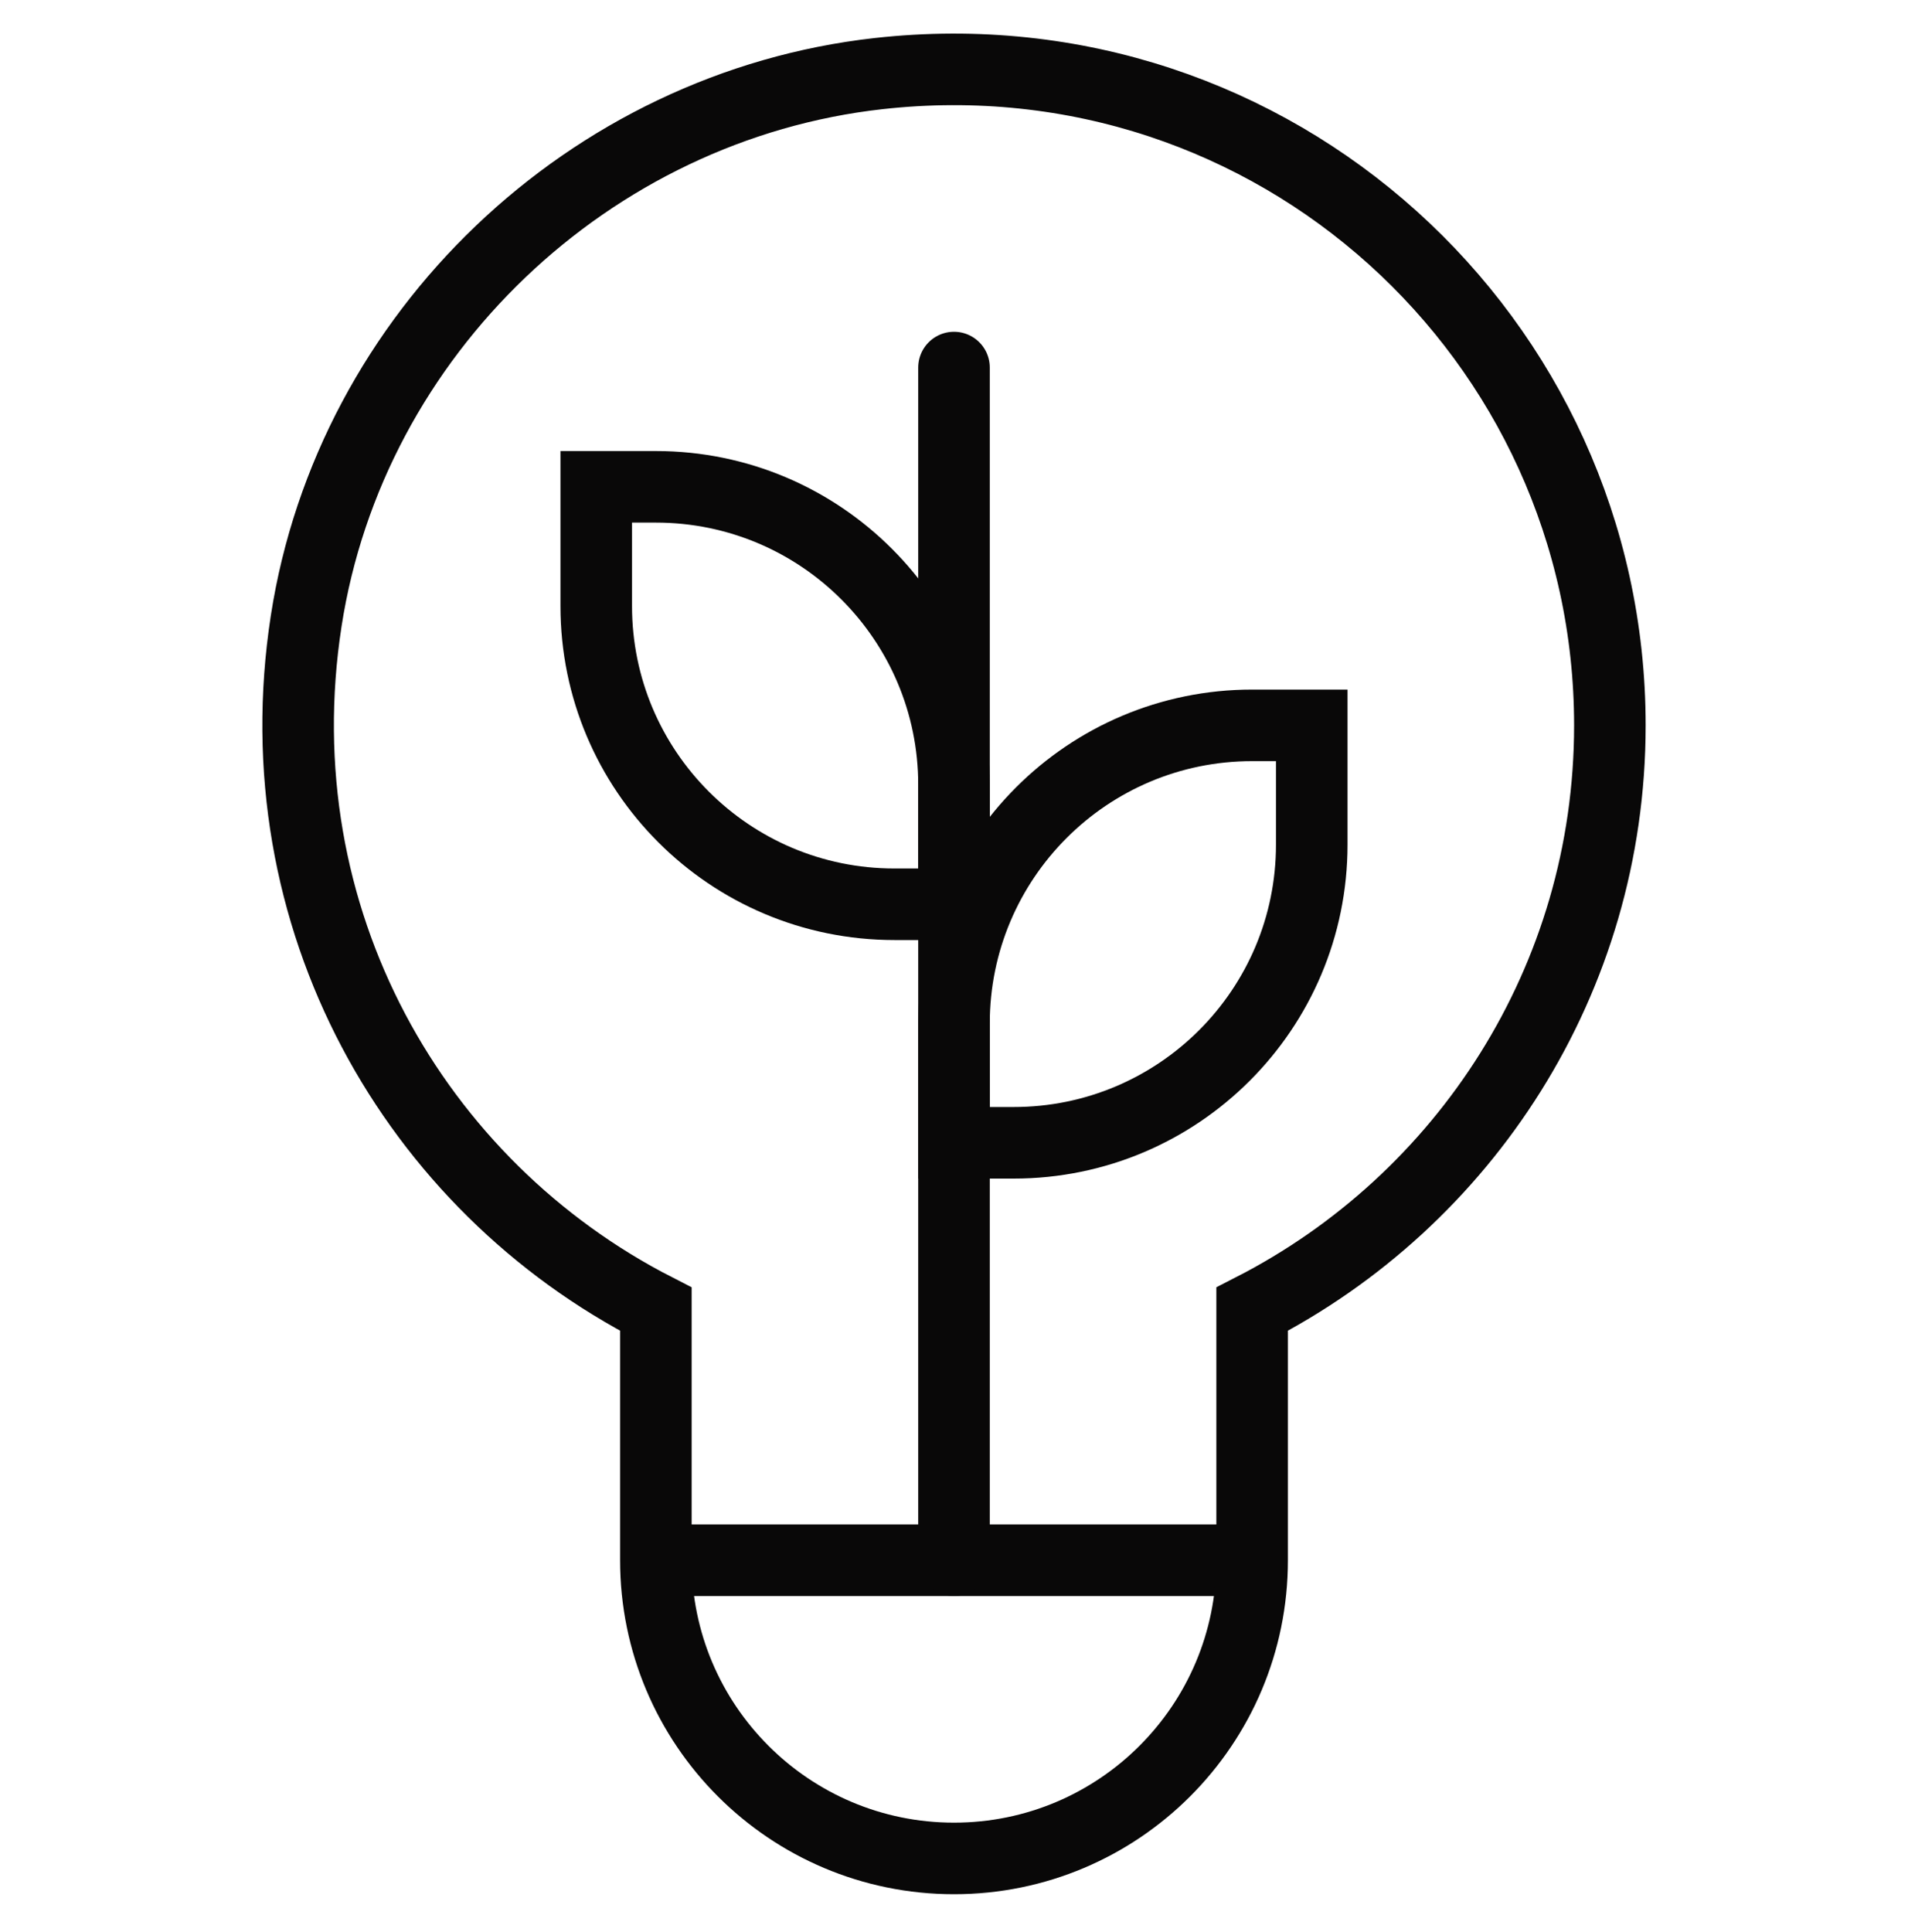<svg width="80" height="81" viewBox="0 0 80 81" fill="none" xmlns="http://www.w3.org/2000/svg">
<path d="M27.5 65.408H52.5" stroke="#090808" stroke-width="3" stroke-miterlimit="10"/>
<path d="M25 20.408H27.5C34.404 20.408 40 26.005 40 32.908V37.908H37.5C30.596 37.908 25 32.312 25 25.408V20.408Z" stroke="#090808" stroke-width="3" stroke-miterlimit="10" stroke-linecap="square"/>
<path d="M40 65.408V15.408" stroke="#090808" stroke-width="3" stroke-miterlimit="10" stroke-linecap="round"/>
<path d="M55 30.408H52.5C45.596 30.408 40 36.005 40 42.908V47.908H42.5C49.404 47.908 55 42.312 55 35.408V30.408Z" stroke="#090808" stroke-width="3" stroke-miterlimit="10" stroke-linecap="square"/>
<path d="M67.5 30.408C67.5 14.177 53.438 1.23 36.833 3.086C24.718 4.439 14.698 13.986 12.838 26.033C10.911 38.523 17.407 49.716 27.5 54.882V65.408C27.5 72.312 33.096 77.908 40 77.908H40C46.904 77.908 52.5 72.312 52.5 65.408V54.882C61.398 50.328 67.5 41.09 67.5 30.408Z" stroke="#090808" stroke-width="3" stroke-miterlimit="10" stroke-linecap="square"/>
</svg>
